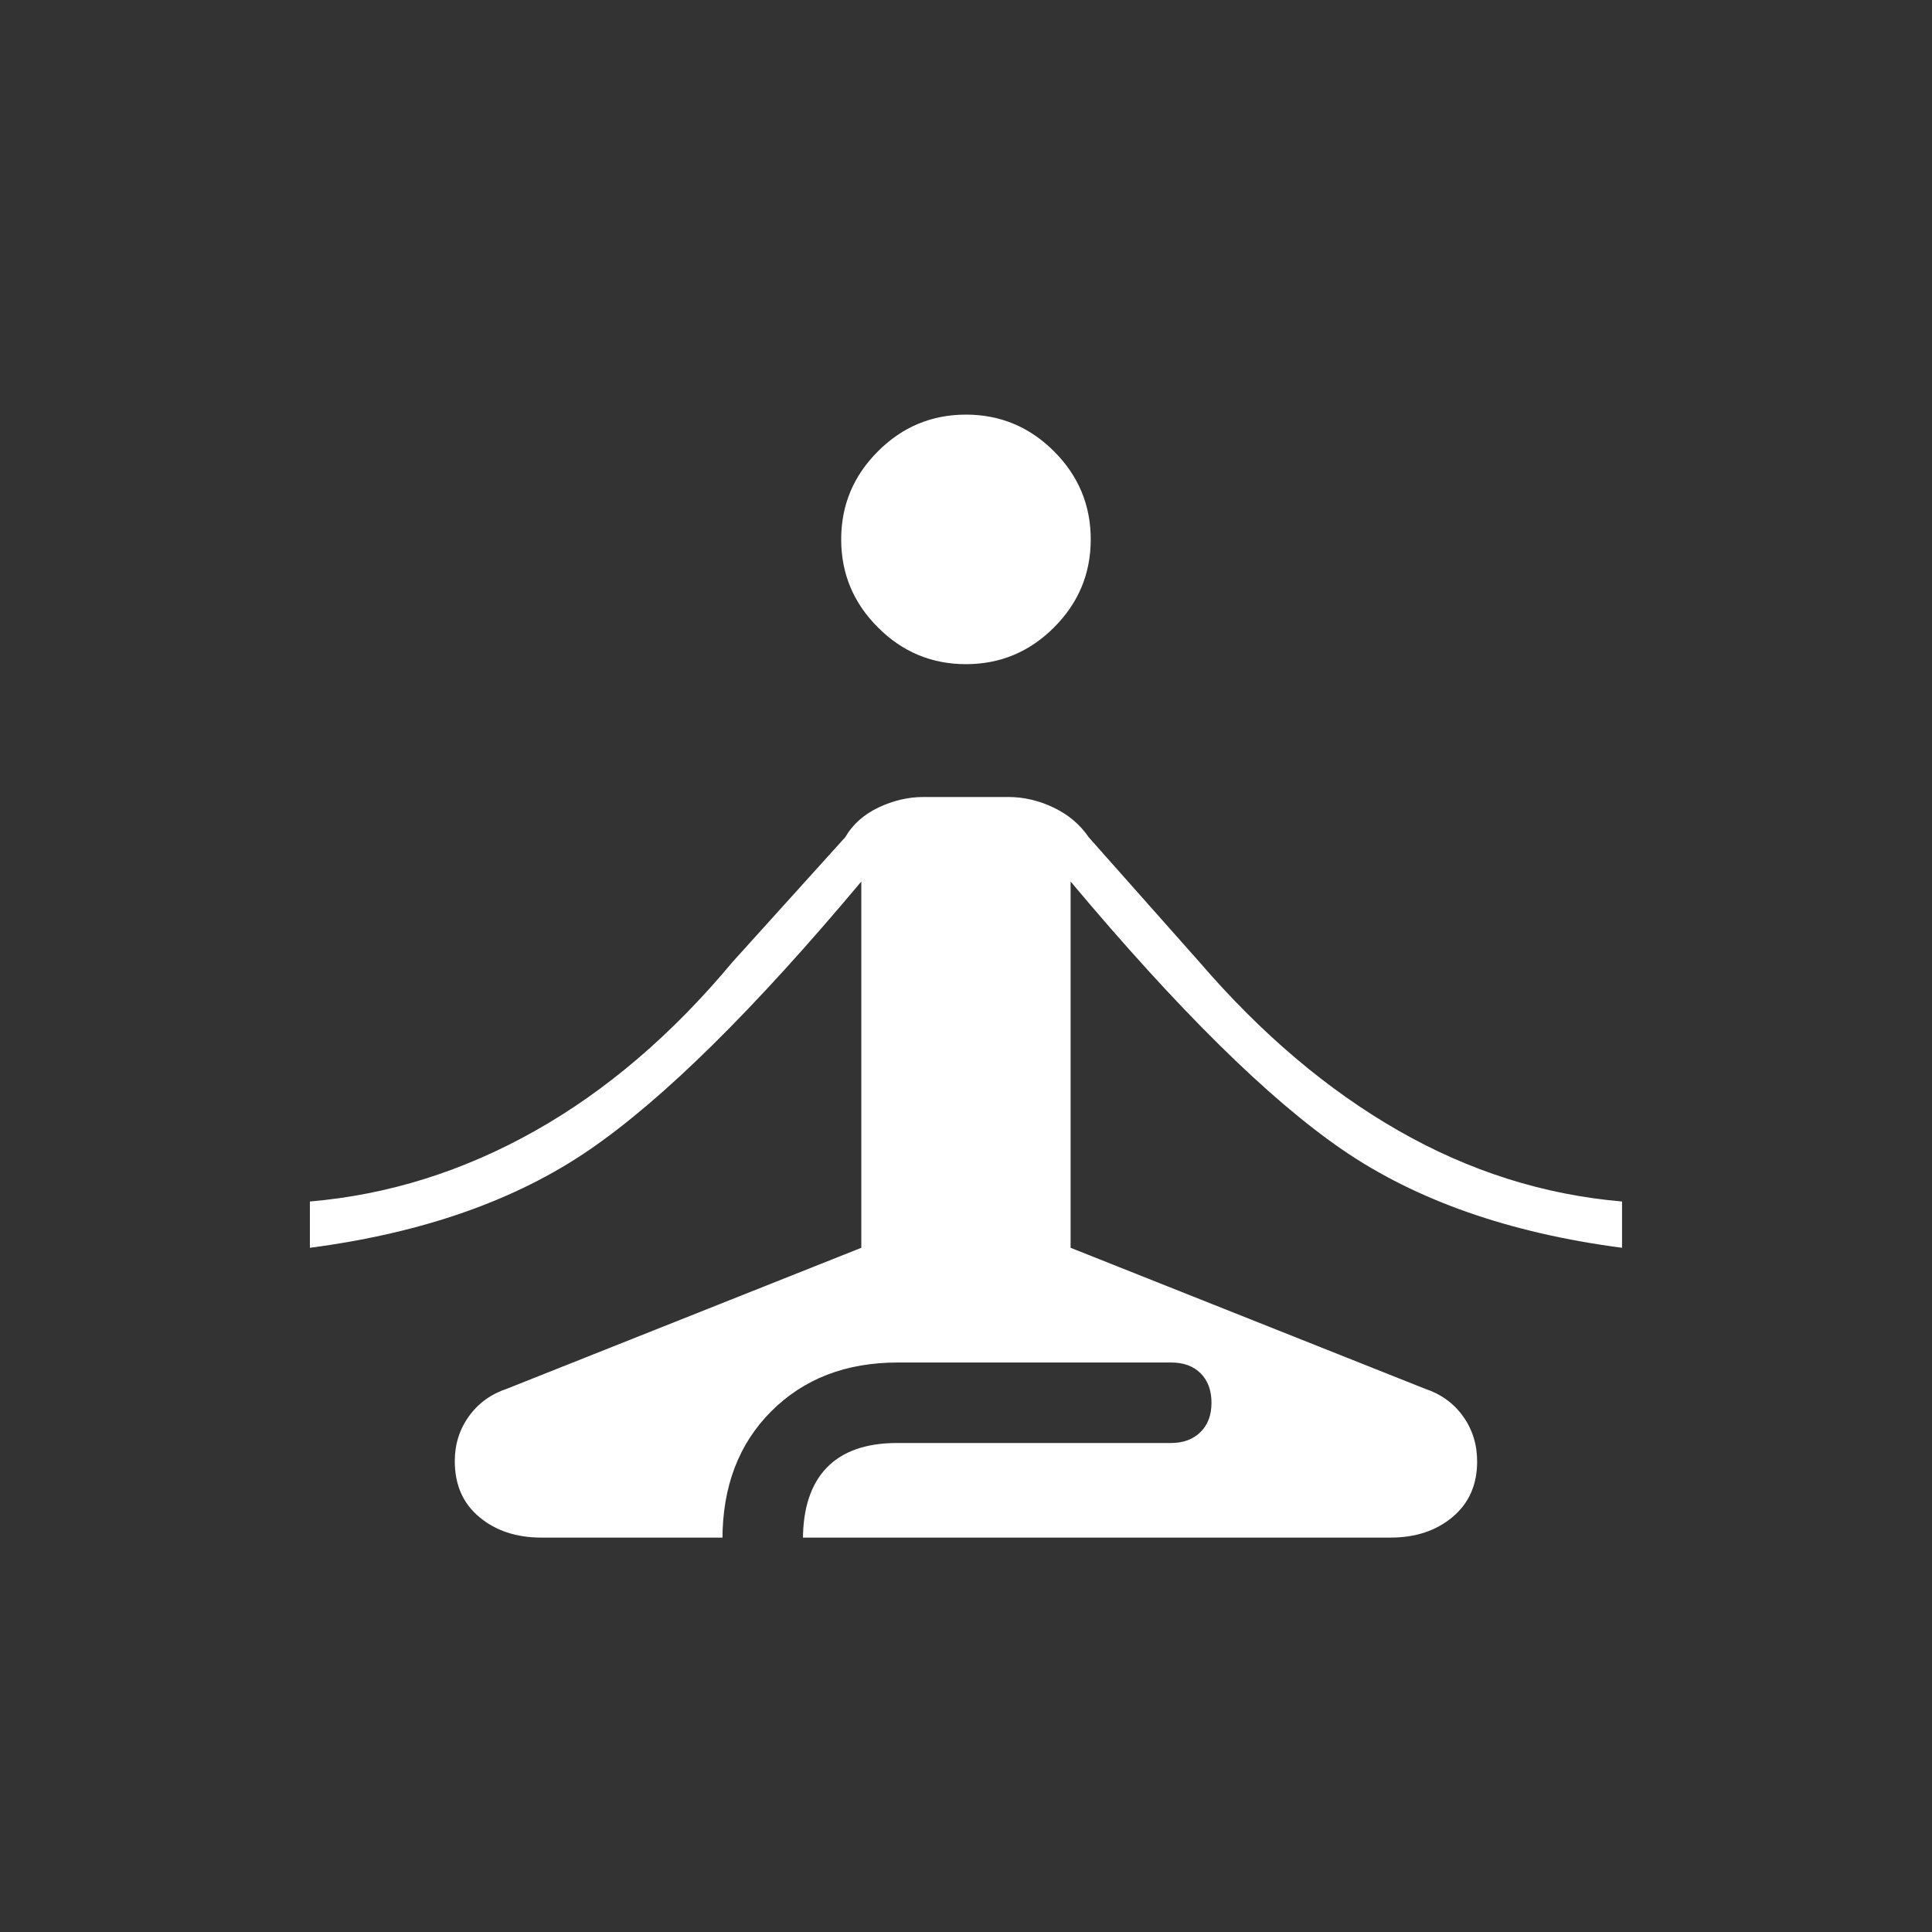 <svg width="48" height="48" viewBox="0 0 48 48" fill="none" xmlns="http://www.w3.org/2000/svg">
<rect x="0" y="0" width="48" height="48" fill="#333333" stroke="none"/>
<path d="M13.449 38.201C12.829 38.201 12.315 38.031 11.909 37.691C11.502 37.352 11.299 36.888 11.299 36.301C11.299 35.884 11.416 35.513 11.649 35.188C11.883 34.863 12.199 34.634 12.599 34.501L21.399 31.001V21.901C18.733 25.084 16.483 27.305 14.649 28.563C12.816 29.822 10.499 30.634 7.699 31.001V29.851C9.645 29.684 11.507 29.101 13.284 28.101C15.061 27.101 16.699 25.701 18.199 23.901L20.999 20.801C21.183 20.484 21.458 20.238 21.824 20.063C22.191 19.888 22.566 19.801 22.949 19.801H25.049C25.433 19.801 25.808 19.888 26.174 20.063C26.541 20.238 26.833 20.484 27.049 20.801L29.799 23.901C31.333 25.684 32.979 27.08 34.74 28.088C36.5 29.097 38.353 29.684 40.299 29.851V31.001C37.499 30.634 35.183 29.822 33.349 28.563C31.516 27.305 29.266 25.084 26.599 21.901V31.001L35.399 34.501C35.799 34.634 36.116 34.863 36.349 35.188C36.583 35.513 36.699 35.888 36.699 36.311C36.699 36.888 36.496 37.347 36.09 37.688C35.684 38.03 35.17 38.201 34.549 38.201H19.949V38.254C19.949 37.469 20.147 36.872 20.541 36.463C20.936 36.055 21.519 35.851 22.29 35.851H29.097C29.398 35.851 29.641 35.761 29.824 35.581C30.008 35.402 30.099 35.158 30.099 34.851C30.099 34.543 30.009 34.3 29.83 34.12C29.65 33.941 29.407 33.851 29.099 33.851H22.306C21.018 33.851 19.97 34.255 19.162 35.063C18.353 35.872 17.949 36.934 17.949 38.251V38.201H13.449ZM23.999 16.501C23.149 16.501 22.42 16.197 21.812 15.588C21.203 14.98 20.899 14.251 20.899 13.401C20.899 12.551 21.203 11.822 21.812 11.213C22.42 10.605 23.149 10.301 23.999 10.301C24.849 10.301 25.578 10.605 26.187 11.213C26.795 11.822 27.099 12.551 27.099 13.401C27.099 14.251 26.795 14.98 26.187 15.588C25.578 16.197 24.849 16.501 23.999 16.501Z" fill="white"/>
</svg>
